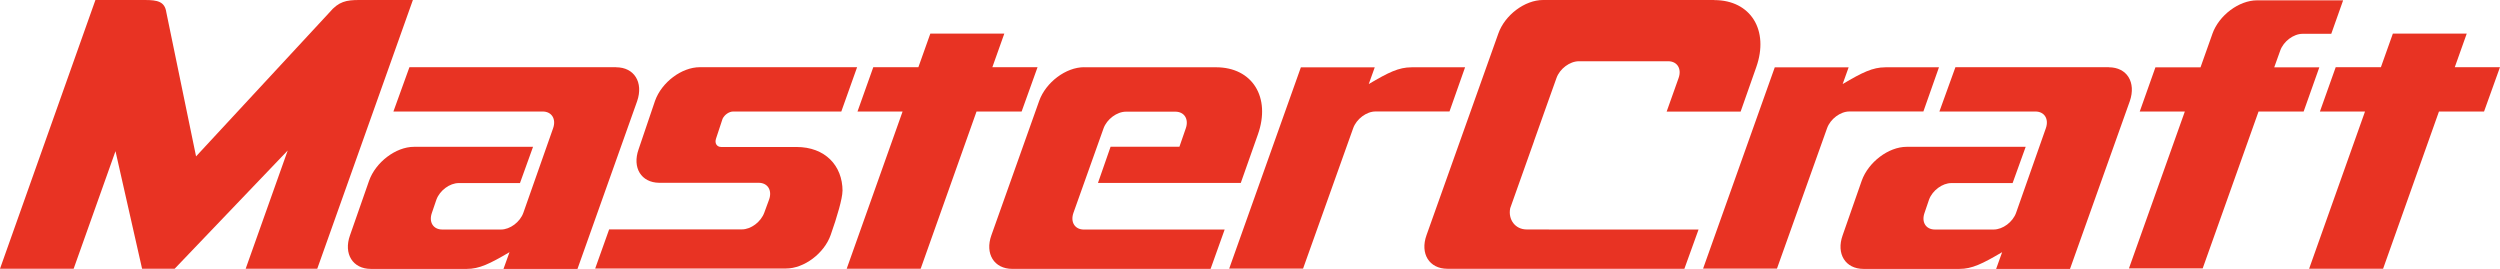 <?xml version="1.0" encoding="UTF-8"?>
<svg id="Layer_2" data-name="Layer 2" xmlns="http://www.w3.org/2000/svg" viewBox="0 0 753.97 81.1">
  <defs>
    <style>
      .cls-1 {
        fill: #e83323;
      }
    </style>
  </defs>
  <g id="Layer_2-2" data-name="Layer 2">
    <g id="Layer_1-2" data-name="Layer 1-2">
      <g id="Group">
        <path id="Vector_8" data-name="Vector 8" class="cls-1" d="M753.97,20.27h-13.64l3.61-10.14h-22.28l-3.61,10.14h-13.63l-4.76,13.36h13.6l-16.86,47.42h22.31l16.85-47.42h13.6l4.8-13.36h.01Z"/>
        <path id="Vector_9" data-name="Vector 9" class="cls-1" d="M517.02,0h-51.65c-5.49,0-11.53,4.52-13.5,10.14l-21.65,60.78c-2,5.58.82,10.14,6.31,10.14h71.46l4.27-11.83h-45.14v-.03h-6.7c-3.45,0-5.65-2.99-4.96-6.41l7.16-20.14s.03-.07.03-.13l4.04-11.36,2.73-7.64c.99-2.79,4.01-5.05,6.77-5.05h26.91c2.73,0,4.14,2.26,3.15,5.05l-3.61,10.14h22.31l4.7-13.36c3.98-11.2-1.68-20.27-12.62-20.27v-.03Z"/>
        <path id="Vector_10" data-name="Vector 10" class="cls-1" d="M694.44,10.2h8.64l3.58-10.1h-25.96c-5.45,0-11.5,4.52-13.47,10.1,0,.03,0,.07-.03.1l-3.55,10h-13.6l-4.73,13.33h13.6l-16.86,47.32h22.24l16.85-47.32h13.6l4.73-13.33h-13.6l1.81-5.05c.99-2.79,4.01-5.05,6.74-5.05h.01Z"/>
        <path id="Vector_11" data-name="Vector 11" class="cls-1" d="M635.99,20.27h-46.26l-4.83,13.36h28.95c2.73,0,4.14,2.26,3.15,5.05l-8.97,25.49c-.99,2.79-4.01,5.05-6.77,5.05h-17.71c-2.73,0-4.11-2.23-3.15-4.98l1.38-4.05c1.02-2.76,4.01-4.98,6.74-4.98h18.46l3.94-10.93h-35.91c-5.49,0-11.56,4.65-13.54,10.23l-5.75,16.45c-2,5.58.82,10.14,6.31,10.14h28.88c3.81,0,6.93-1.53,12.91-5.05l-1.81,5.05h22.28l18.04-50.61c1.94-5.65-.85-10.2-6.34-10.2v-.02Z"/>
        <path id="Vector_12" data-name="Vector 12" class="cls-1" d="M312.92,20.27h-13.64l3.61-10.14h-22.31l-3.61,10.14h-13.6l-4.76,13.36h13.6l-16.86,47.42h22.31l16.85-47.42h13.6l4.8-13.36h.01Z"/>
        <path id="Vector_13" data-name="Vector 13" class="cls-1" d="M124.42,0h-16.07c-3.88,0-6.21.43-9,3.76l-40.22,43.4L50.17,3.76c-.46-3.29-2.63-3.76-6.51-3.76h-14.88L0,81.05h22.21l12.62-35.46,8.02,35.46h9.82l34.1-35.66-12.68,35.66h21.59L124.52,0h-.1Z"/>
        <path id="Vector_14" data-name="Vector 14" class="cls-1" d="M326.95,20.27c-5.49,0-11.53,4.55-13.54,10.14l-14.42,40.54c-2,5.58.82,10.14,6.31,10.14h59.8l4.24-11.86h-42.45c-2.73,0-4.14-2.26-3.15-5.05l9.07-25.45c.99-2.79,4.04-5.05,6.77-5.05h14.88c2.73,0,4.14,2.26,3.15,5.05l-1.91,5.52h-20.76l-3.81,10.93h43.07l5.16-14.62c3.97-11.2-1.64-20.27-12.62-20.27h-39.79v-.02Z"/>
        <path id="Vector_15" data-name="Vector 15" class="cls-1" d="M425.68,20.3c-3.81,0-6.93,1.53-12.88,5.05l1.81-5.05h-22.28l-21.62,60.71h22.28l15.11-42.34c.99-2.79,4.01-5.05,6.74-5.05h22.31l4.7-13.33h-16.17Z"/>
        <path id="Vector_16" data-name="Vector 16" class="cls-1" d="M185.84,20.27h-62.36l-4.83,13.36h45.01c2.73,0,4.14,2.26,3.15,5.05l-8.97,25.49c-.99,2.79-4.01,5.05-6.74,5.05h-17.71c-2.73,0-4.11-2.23-3.15-4.98l1.38-4.05c1.02-2.76,4.01-4.98,6.74-4.98h18.46l3.94-10.93h-35.91c-5.49,0-11.56,4.65-13.54,10.23l-5.75,16.45c-2,5.58.82,10.14,6.31,10.14h28.88c3.81,0,6.93-1.53,12.91-5.05l-1.81,5.05h22.31l18-50.61c1.94-5.65-.89-10.2-6.34-10.2l.02-.02Z"/>
        <path id="Vector_17" data-name="Vector 17" class="cls-1" d="M254.1,57.62c0-7.74-5.32-13.29-13.87-13.29h-22.7c-1.35,0-2.07-1.13-1.58-2.53l-.07.2,2.04-6.18c.59-1.23,1.97-2.19,3.22-2.19h32.59l4.76-13.36h-47.44c-5.45,0-11.5,4.52-13.5,10.14l-4.96,14.62c-1.97,5.55.79,10.03,6.18,10.1h30.03c2.73,0,4.14,2.26,3.15,5.05l-1.45,3.95c-1.02,2.79-4.01,5.05-6.74,5.05h-40.05l-4.21,11.8h57.53c5.45,0,11.53-4.52,13.5-10.14,1.97-5.55,3.55-11.07,3.55-13.23h.02Z"/>
        <path id="Vector_18" data-name="Vector 18" class="cls-1" d="M568.6,20.3c-3.81,0-6.93,1.53-12.88,5.05l1.81-5.05h-22.28l-21.62,60.71h22.28l15.11-42.34c.99-2.79,4.01-5.05,6.74-5.05h22.31l4.7-13.33h-16.17Z"/>
      </g>
    </g>
  </g>
</svg>